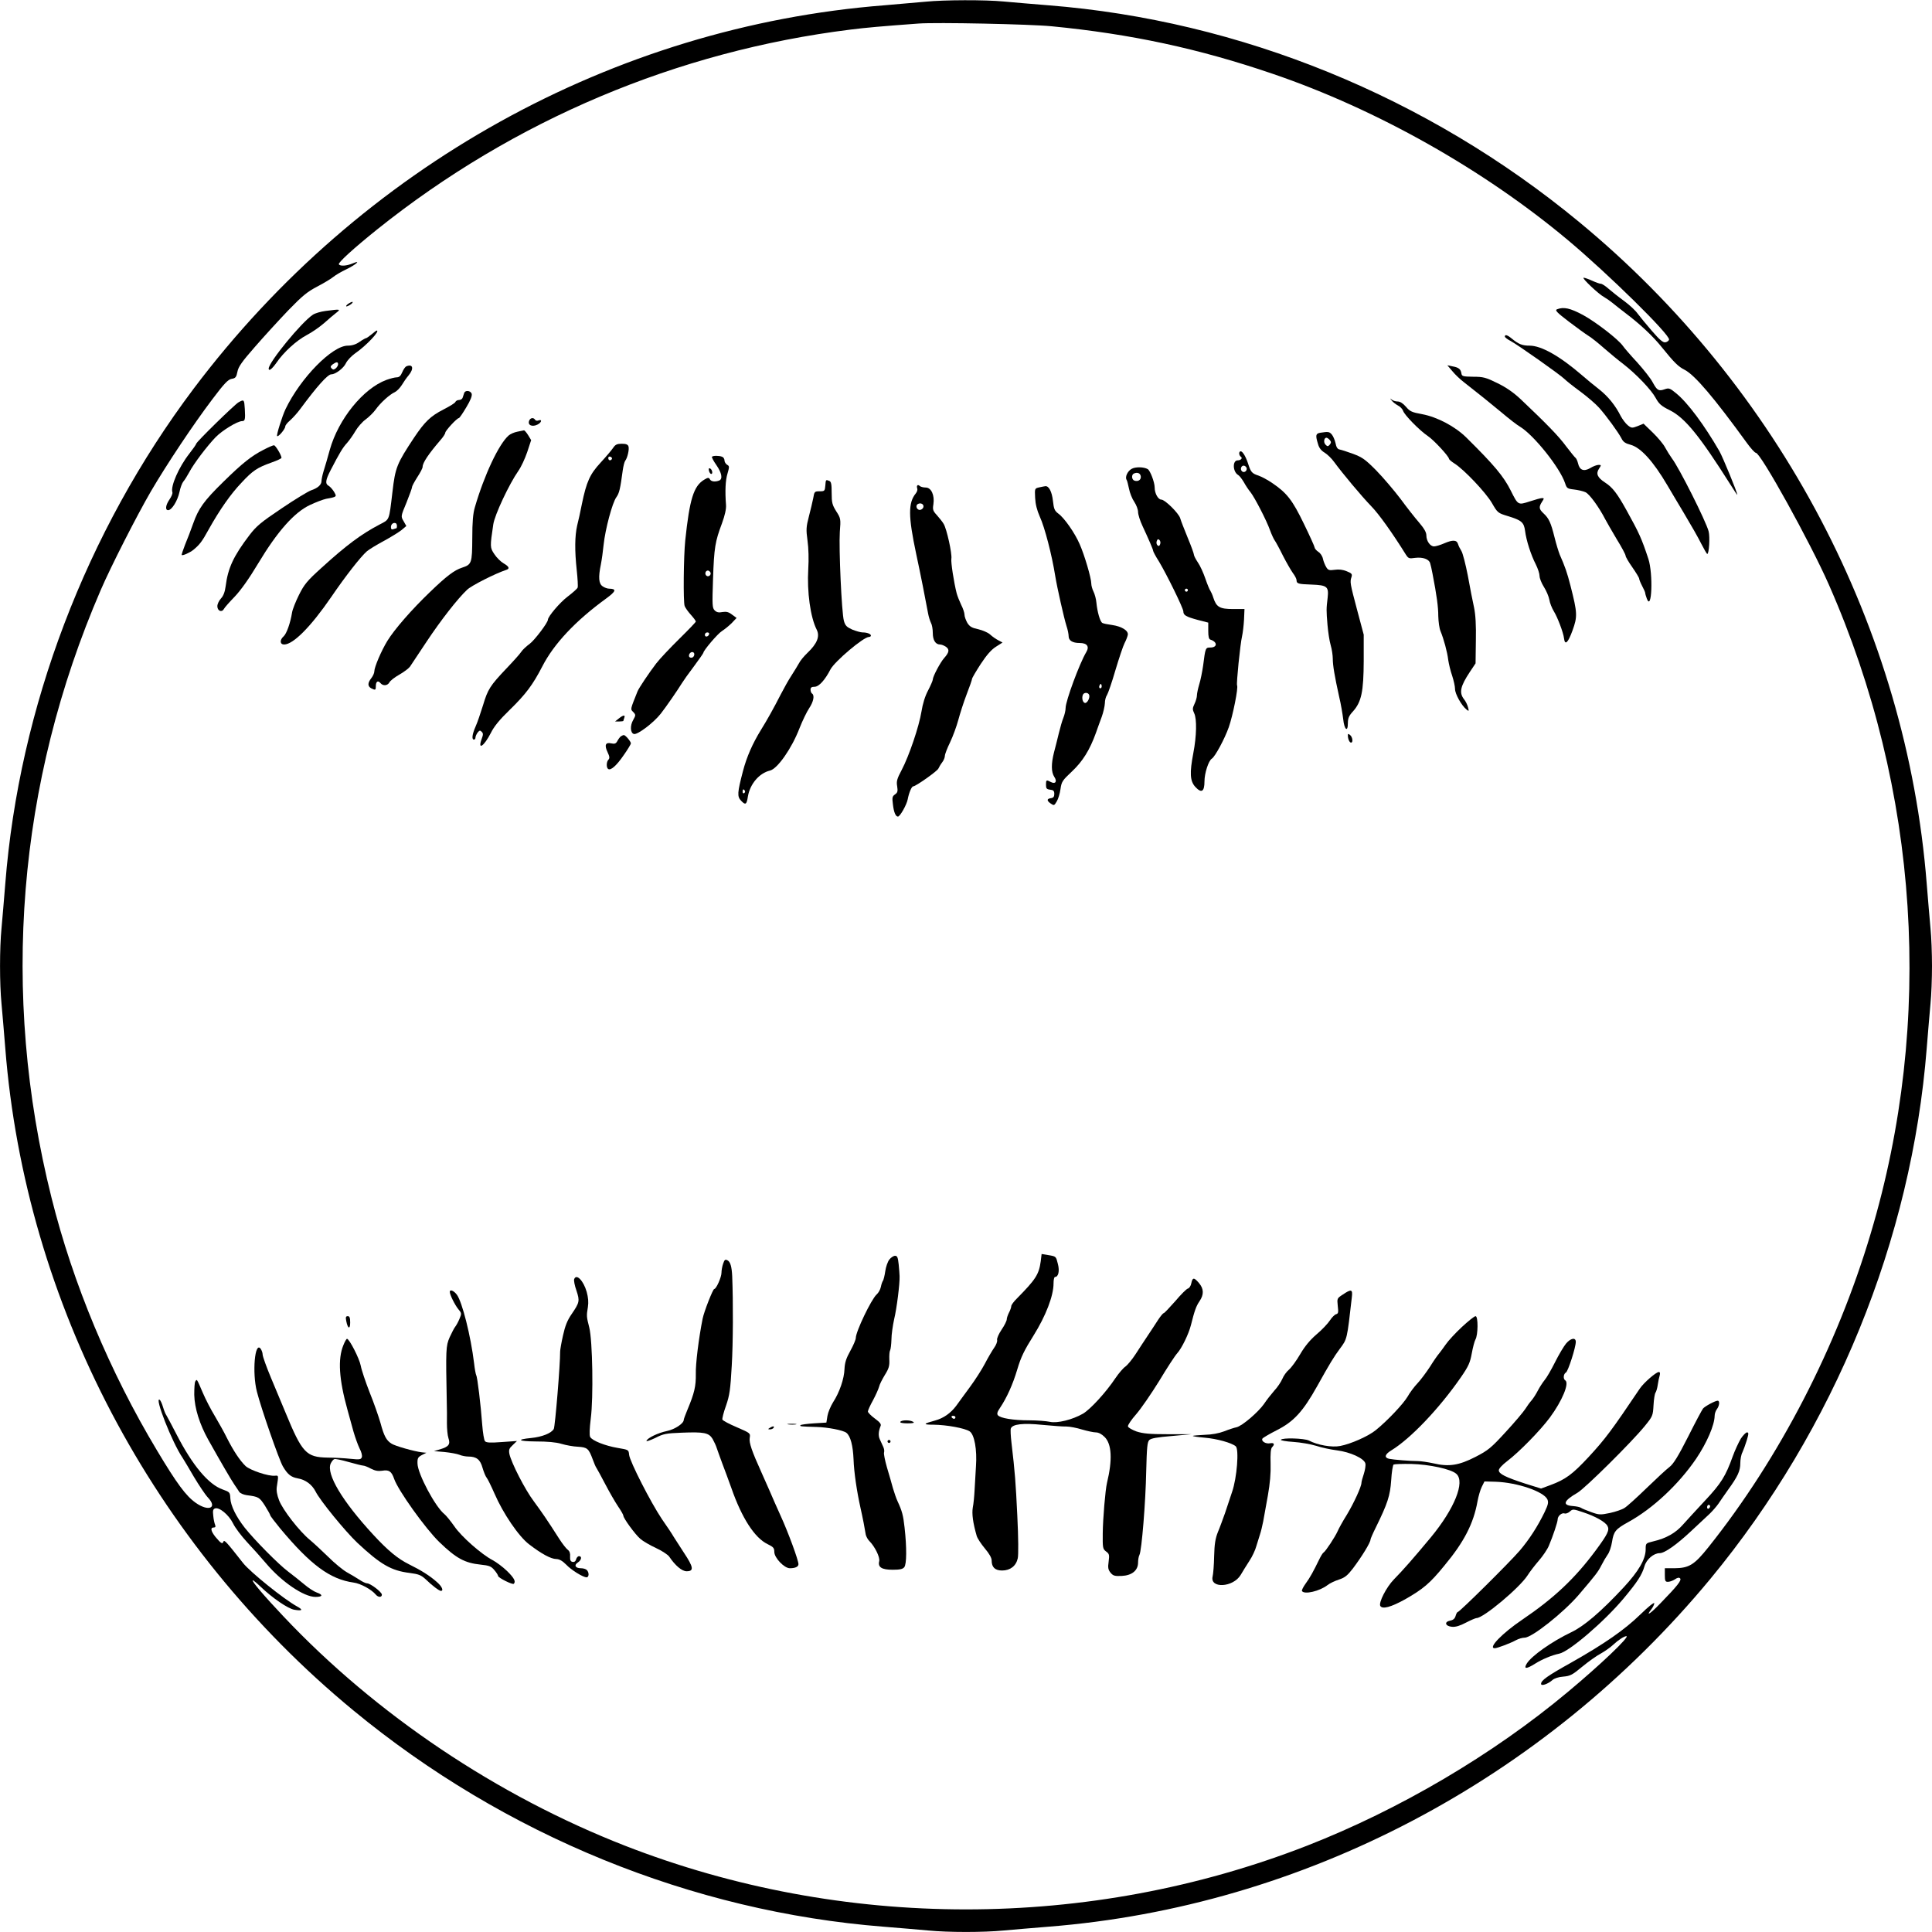 <?xml version="1.0" standalone="no"?>
<!DOCTYPE svg PUBLIC "-//W3C//DTD SVG 20010904//EN"
 "http://www.w3.org/TR/2001/REC-SVG-20010904/DTD/svg10.dtd">
<svg version="1.0" xmlns="http://www.w3.org/2000/svg"
 width="1280pt" height="1280pt" viewBox="0 0 1280 1280"
 preserveAspectRatio="xMidYMid meet">
<g transform="translate(0,1280) scale(0.1,-0.1)"
fill="#000000" stroke="none">
<path d="M6135 12789 c-44 -4 -168 -15 -275 -24 -1798 -141 -3470 -1070 -4577
-2540 -713 -948 -1156 -2112 -1248 -3280 -8 -104 -20 -237 -25 -295 -13 -134
-13 -366 0 -500 5 -58 17 -190 25 -295 133 -1688 975 -3289 2305 -4386 1003
-828 2244 -1334 3515 -1434 105 -8 237 -20 295 -25 134 -13 366 -13 500 0 58
5 191 17 295 25 1689 133 3283 971 4387 2305 822 995 1333 2247 1433 3515 8
105 20 237 25 295 6 58 10 170 10 250 0 80 -4 192 -10 250 -5 58 -17 191 -25
295 -133 1689 -974 3289 -2305 4386 -1003 828 -2244 1334 -3515 1434 -104 8
-237 20 -295 25 -121 12 -398 11 -515 -1z m832 -163 c525 -51 976 -148 1465
-315 689 -235 1397 -634 1956 -1102 265 -222 676 -626 670 -659 -2 -8 -13 -16
-25 -18 -16 -2 -38 17 -89 76 -38 44 -80 95 -94 114 -13 19 -53 57 -90 84 -36
26 -82 63 -103 81 -20 18 -43 33 -51 33 -8 0 -33 9 -57 20 -24 11 -50 20 -57
20 -16 0 100 -110 137 -129 14 -8 40 -26 57 -40 17 -14 55 -44 84 -66 99 -75
182 -153 241 -227 81 -100 108 -127 150 -148 68 -35 195 -185 412 -484 26 -36
53 -66 60 -66 32 0 361 -595 483 -872 600 -1361 699 -2892 278 -4300 -224
-752 -605 -1489 -1074 -2077 -95 -119 -129 -140 -227 -141 l-63 0 0 -45 c0
-39 3 -45 20 -45 12 0 32 7 46 16 17 12 28 14 35 7 12 -12 -18 -50 -130 -165
-65 -68 -101 -92 -62 -42 12 15 21 34 21 42 0 9 -41 -24 -92 -74 -105 -102
-237 -194 -460 -320 -156 -87 -198 -117 -198 -140 0 -17 46 -1 75 25 12 11 41
21 72 23 47 4 61 12 126 66 40 33 96 73 123 87 27 15 65 42 84 60 32 30 71 55
85 55 27 0 -172 -190 -387 -369 -496 -415 -1116 -780 -1728 -1019 -1444 -563
-3076 -563 -4520 0 -847 331 -1648 868 -2262 1519 -128 135 -216 239 -203 239
4 0 26 -18 49 -40 80 -77 184 -148 226 -155 54 -9 60 -1 18 22 -86 47 -310
227 -358 288 -110 140 -124 156 -130 141 -6 -18 -16 -12 -53 32 -30 38 -35 62
-11 62 11 0 14 5 9 18 -4 9 -10 36 -12 59 -4 34 -2 44 11 49 28 11 92 -42 120
-99 14 -29 55 -83 91 -122 36 -38 94 -103 128 -143 104 -123 250 -222 327
-222 48 0 52 14 9 29 -18 6 -55 30 -83 54 -28 23 -76 62 -107 85 -64 48 -224
210 -288 291 -57 73 -93 146 -95 195 -2 39 -4 41 -51 58 -94 33 -200 160 -304
362 -34 66 -65 124 -69 130 -5 6 -15 30 -22 54 -7 24 -17 45 -22 48 -38 24 83
-285 152 -385 9 -14 43 -71 75 -126 33 -55 74 -117 93 -137 65 -69 4 -95 -82
-34 -64 45 -125 128 -255 345 -314 523 -558 1107 -700 1677 -339 1355 -226
2747 326 4024 67 156 240 495 333 655 106 181 282 445 407 610 79 105 104 131
128 135 25 4 31 11 38 47 6 33 30 67 116 165 59 68 158 176 220 241 95 98 127
124 194 159 44 23 92 52 106 64 15 12 52 34 84 49 66 32 103 65 44 40 -41 -17
-83 -20 -92 -6 -6 11 98 106 255 232 905 724 1986 1180 3135 1323 103 13 206
22 450 40 117 9 740 -4 882 -18z"/>
<path d="M2304 10785 c-10 -8 -14 -15 -8 -15 5 0 19 7 30 15 10 8 14 15 8 15
-5 0 -19 -7 -30 -15z"/>
<path d="M10316 10751 c-16 -6 -3 -20 78 -82 54 -41 112 -83 130 -94 18 -11
64 -47 102 -81 38 -33 96 -81 129 -106 85 -66 184 -169 214 -224 22 -40 37
-54 94 -82 101 -51 196 -168 400 -490 26 -42 47 -73 47 -70 0 16 -96 249 -118
288 -101 175 -211 323 -288 385 -40 33 -47 36 -75 26 -40 -14 -50 -8 -79 45
-13 26 -60 85 -103 133 -44 47 -86 96 -94 108 -29 43 -179 159 -265 206 -86
46 -128 55 -172 38z"/>
<path d="M2158 10740 c-32 -4 -70 -15 -85 -25 -76 -50 -292 -314 -293 -357 0
-20 22 -3 51 38 49 72 132 147 201 184 35 18 86 54 115 79 28 25 64 56 80 68
32 25 30 26 -69 13z"/>
<path d="M2462 10585 c-17 -14 -33 -25 -36 -25 -4 0 -24 -11 -44 -25 -24 -17
-50 -25 -78 -25 -103 0 -313 -214 -412 -420 -22 -46 -62 -173 -56 -179 8 -8
54 47 54 64 0 7 14 25 32 40 17 15 48 49 67 75 110 149 182 230 206 230 28 0
82 41 97 74 9 19 37 48 61 65 72 49 168 151 143 151 -3 0 -18 -11 -34 -25z
m-222 -199 c0 -7 -7 -19 -15 -26 -13 -10 -18 -11 -28 -1 -9 10 -8 15 7 27 25
18 36 18 36 0z"/>
<path d="M9970 10570 c0 -5 17 -18 38 -29 44 -23 328 -223 357 -252 11 -11 58
-49 105 -83 47 -35 103 -83 125 -108 48 -54 126 -161 148 -203 11 -23 26 -33
61 -42 67 -19 149 -109 242 -267 16 -28 66 -111 110 -185 45 -75 97 -166 115
-203 19 -37 37 -68 40 -68 12 0 19 113 9 150 -18 68 -196 422 -243 483 -13 18
-33 50 -45 72 -11 22 -48 66 -82 99 l-61 59 -39 -16 c-37 -14 -41 -14 -65 5
-14 11 -35 39 -47 61 -35 70 -84 131 -144 178 -31 24 -82 66 -113 93 -146 126
-269 196 -347 196 -49 0 -73 10 -117 46 -30 25 -47 30 -47 14z"/>
<path d="M2692 10373 c-7 -3 -19 -20 -27 -39 -10 -24 -20 -34 -37 -34 -12 0
-43 -8 -68 -17 -154 -57 -318 -260 -375 -463 -14 -52 -33 -116 -41 -141 -8
-26 -14 -56 -14 -66 0 -25 -25 -47 -70 -62 -19 -7 -107 -60 -194 -119 -137
-92 -167 -117 -213 -177 -106 -139 -143 -219 -158 -339 -5 -38 -15 -64 -31
-81 -13 -14 -24 -37 -24 -51 0 -31 29 -44 43 -19 5 10 38 47 72 82 40 42 95
119 156 221 126 210 238 337 342 386 40 19 88 37 107 41 74 14 72 13 53 47
-10 16 -26 34 -35 39 -25 14 -22 37 13 105 58 112 80 149 108 179 15 17 40 52
55 78 15 26 45 61 67 77 22 16 53 46 68 67 32 45 93 100 127 115 14 7 34 28
46 47 12 20 32 49 45 64 37 45 29 78 -15 60z"/>
<path d="M9623 10340 c18 -22 51 -53 73 -70 96 -75 177 -140 255 -205 46 -39
100 -81 121 -93 92 -57 263 -271 297 -373 11 -34 15 -37 59 -42 26 -3 61 -11
76 -18 27 -12 91 -101 131 -179 10 -19 44 -78 76 -132 33 -53 59 -102 59 -110
0 -7 20 -42 45 -77 25 -36 45 -69 45 -75 0 -6 9 -28 20 -49 11 -20 20 -41 20
-46 0 -5 5 -22 11 -38 33 -86 42 165 10 264 -45 136 -61 171 -143 319 -63 114
-94 155 -144 187 -51 33 -62 59 -40 92 16 24 15 25 -3 25 -11 0 -36 -9 -55
-21 -43 -25 -71 -14 -81 31 -4 16 -11 32 -16 36 -5 3 -33 38 -63 77 -49 67
-126 146 -301 312 -48 45 -97 79 -155 107 -75 37 -93 42 -160 42 -69 1 -75 3
-78 23 -4 27 -18 39 -60 46 l-33 7 34 -40z"/>
<path d="M3075 10195 c-3 -8 -7 -22 -10 -30 -2 -8 -13 -15 -24 -15 -10 0 -21
-6 -24 -13 -2 -7 -38 -29 -79 -50 -86 -44 -124 -81 -195 -187 -115 -174 -124
-197 -143 -360 -23 -193 -18 -180 -85 -215 -122 -64 -219 -136 -386 -288 -94
-85 -113 -108 -148 -178 -22 -44 -43 -97 -46 -117 -11 -69 -36 -140 -56 -158
-27 -24 -25 -54 4 -54 60 1 175 116 311 314 94 138 195 267 236 303 14 12 64
43 111 68 48 26 101 59 119 73 l32 27 -18 32 c-19 32 -19 32 19 123 20 50 37
97 37 103 0 7 16 36 35 66 19 29 35 59 35 68 0 27 39 85 117 176 18 20 33 43
33 50 0 13 77 97 90 97 4 0 26 32 49 71 28 46 40 77 36 90 -7 22 -44 26 -50 4z
m-445 -881 c0 -8 -2 -14 -4 -14 -2 0 -11 -3 -20 -6 -11 -4 -16 0 -16 14 0 20
18 33 33 25 4 -2 7 -11 7 -19z"/>
<path d="M9220 10147 c7 -10 26 -25 41 -33 15 -7 31 -24 35 -36 8 -27 110
-131 164 -167 39 -26 140 -135 140 -151 0 -4 16 -18 35 -30 63 -39 208 -192
249 -262 38 -66 40 -67 105 -87 92 -28 107 -41 115 -98 8 -64 39 -160 71 -222
14 -28 25 -62 25 -77 0 -15 13 -48 29 -73 16 -25 32 -63 36 -85 3 -21 17 -55
29 -75 25 -40 64 -143 68 -180 6 -49 26 -31 56 51 34 94 33 116 -13 297 -23
89 -35 124 -72 208 -7 18 -23 69 -34 114 -24 96 -37 125 -73 158 -30 28 -32
42 -10 76 15 23 15 25 0 25 -8 0 -45 -10 -81 -22 -78 -25 -77 -26 -126 72 -47
94 -110 169 -292 349 -75 75 -194 138 -295 157 -67 12 -81 18 -107 49 -20 23
-39 35 -55 35 -15 0 -32 6 -40 13 -12 10 -12 9 0 -6z"/>
<path d="M1581 10135 c-27 -15 -281 -264 -281 -275 0 -4 -21 -34 -46 -66 -69
-88 -125 -216 -112 -255 3 -8 -6 -29 -19 -48 -26 -38 -30 -71 -9 -71 24 0 62
61 75 120 6 30 18 61 26 70 8 9 25 36 38 60 31 59 117 172 175 233 45 46 145
107 176 107 19 0 22 10 18 80 -4 64 -5 65 -41 45z"/>
<path d="M3506 10013 c-12 -29 19 -44 55 -26 28 14 33 38 5 27 -8 -3 -17 -1
-21 5 -10 17 -32 13 -39 -6z"/>
<path d="M3428 9940 c-21 -4 -47 -15 -59 -26 -65 -58 -161 -262 -223 -475 -12
-40 -17 -97 -17 -205 -1 -166 -4 -174 -68 -195 -52 -17 -103 -56 -212 -161
-124 -119 -235 -247 -282 -323 -41 -67 -87 -175 -87 -203 0 -11 -9 -31 -20
-45 -25 -32 -25 -53 -1 -67 28 -14 31 -13 31 14 0 31 14 40 30 21 17 -21 47
-19 60 4 5 11 35 34 65 51 30 17 62 41 71 53 8 12 58 87 111 167 93 140 205
284 268 343 29 28 188 108 258 131 26 8 21 22 -17 44 -19 11 -47 39 -61 61
-29 43 -29 48 -7 196 9 64 106 269 166 355 18 25 44 81 59 125 l26 79 -20 33
c-11 18 -24 32 -27 32 -4 -1 -24 -5 -44 -9z"/>
<path d="M8748 9933 c-31 -5 -34 -16 -16 -74 7 -27 22 -45 44 -58 18 -11 47
-39 64 -63 54 -74 182 -227 245 -292 50 -51 140 -177 229 -320 17 -26 21 -28
62 -22 50 6 91 -8 99 -35 3 -10 11 -42 16 -71 28 -145 38 -219 38 -280 1 -37
7 -82 15 -100 21 -51 45 -138 51 -191 4 -26 15 -73 26 -104 10 -31 19 -70 19
-88 0 -32 42 -108 75 -135 17 -14 18 -13 11 14 -4 16 -16 41 -27 54 -33 43
-24 85 39 180 l38 57 2 150 c2 103 -2 172 -12 220 -9 39 -27 133 -41 210 -15
77 -34 151 -43 165 -9 14 -19 34 -22 45 -8 28 -34 30 -90 6 -27 -12 -58 -21
-69 -21 -26 0 -51 36 -51 73 0 21 -15 46 -49 86 -27 31 -82 101 -123 157 -42
55 -113 139 -159 186 -73 74 -93 88 -154 111 -38 14 -79 27 -90 29 -13 2 -22
15 -27 43 -5 21 -16 47 -25 57 -16 18 -23 19 -75 11z m62 -48 c10 -12 10 -18
0 -31 -12 -13 -15 -13 -28 0 -15 15 -10 46 6 46 5 0 15 -7 22 -15z"/>
<path d="M4063 9834 c-10 -15 -47 -59 -83 -98 -72 -78 -94 -126 -125 -276 -9
-47 -23 -110 -31 -141 -16 -71 -17 -166 -3 -296 6 -56 9 -108 6 -116 -3 -8
-34 -35 -68 -61 -50 -38 -129 -131 -129 -152 0 -19 -88 -135 -120 -159 -22
-16 -48 -40 -57 -54 -9 -14 -53 -63 -98 -110 -108 -114 -123 -137 -155 -244
-16 -51 -37 -114 -49 -140 -23 -52 -27 -87 -11 -87 6 0 10 6 10 13 0 7 6 22
14 33 12 15 17 17 27 6 11 -10 11 -19 0 -48 -28 -78 16 -48 61 40 21 43 58 88
123 151 109 106 155 168 218 290 77 150 220 302 422 449 67 49 72 65 20 66
-11 0 -31 7 -43 16 -25 17 -29 58 -11 145 6 30 14 88 18 129 11 105 58 279 84
315 20 28 26 54 43 180 4 28 11 55 16 62 15 19 28 76 22 95 -4 13 -16 18 -44
18 -31 0 -43 -5 -57 -26z m-9 -75 c-8 -14 -24 -10 -24 6 0 9 6 12 15 9 8 -4
12 -10 9 -15z"/>
<path d="M1746 9820 c-79 -40 -142 -90 -266 -212 -129 -126 -165 -177 -200
-276 -15 -42 -39 -106 -54 -141 -14 -36 -24 -66 -22 -68 6 -6 53 15 77 34 42
35 57 54 102 136 72 129 146 235 217 309 75 81 105 100 197 133 37 13 68 27
68 32 -1 19 -40 83 -50 83 -6 0 -37 -13 -69 -30z"/>
<path d="M8210 9796 c0 -8 5 -18 10 -21 15 -9 2 -25 -20 -25 -36 0 -33 -76 3
-97 8 -4 25 -26 38 -48 12 -22 32 -52 44 -66 27 -34 107 -188 130 -254 10 -27
24 -57 30 -65 6 -8 31 -53 54 -100 24 -47 54 -99 67 -117 13 -17 24 -38 24
-47 0 -23 11 -26 99 -29 104 -4 115 -13 107 -87 -9 -75 -9 -83 -1 -180 4 -47
13 -107 21 -134 8 -27 14 -68 14 -90 0 -44 12 -115 42 -251 12 -49 23 -117 27
-149 7 -70 31 -91 31 -27 0 32 7 49 34 78 56 63 70 130 71 333 l0 175 -44 165
c-47 177 -48 184 -37 217 6 19 2 25 -31 38 -26 11 -52 14 -80 10 -36 -5 -44
-3 -56 17 -8 13 -18 37 -22 55 -3 17 -17 39 -31 47 -13 9 -24 22 -24 28 0 6
-32 77 -71 157 -76 157 -112 204 -209 270 -30 21 -72 43 -92 50 -43 14 -51 23
-68 76 -15 48 -37 85 -50 85 -6 0 -10 -6 -10 -14z m50 -101 c0 -19 -20 -29
-32 -17 -15 15 -2 43 17 36 8 -3 15 -12 15 -19z"/>
<path d="M4717 9774 c-3 -3 10 -28 29 -55 36 -52 44 -93 18 -103 -27 -10 -53
-7 -61 9 -7 12 -13 12 -39 -4 -68 -42 -95 -126 -124 -401 -11 -105 -14 -408
-4 -435 4 -11 22 -37 41 -58 18 -20 33 -40 33 -45 0 -4 -49 -55 -109 -114 -60
-59 -129 -132 -153 -163 -49 -64 -115 -163 -124 -185 -48 -120 -48 -118 -31
-135 20 -20 20 -23 2 -55 -22 -38 -19 -87 5 -93 24 -6 130 74 178 135 36 46
111 155 140 202 9 15 45 66 80 112 34 46 62 86 62 89 0 15 95 127 123 144 17
11 47 35 65 53 l32 34 -30 22 c-23 18 -38 21 -64 17 -24 -5 -38 -2 -51 11 -16
16 -17 34 -11 207 7 210 14 249 59 369 20 55 29 96 27 123 -7 91 -4 163 10
208 13 45 13 49 -3 58 -9 6 -17 18 -17 28 0 11 -7 22 -16 25 -20 8 -59 8 -67
0z m-11 -765 c10 -17 -13 -36 -27 -22 -12 12 -4 33 11 33 5 0 12 -5 16 -11z
m-8 -411 c-6 -18 -28 -21 -28 -4 0 9 7 16 16 16 9 0 14 -5 12 -12z m-98 -132
c0 -18 -16 -29 -30 -21 -13 8 -1 35 16 35 8 0 14 -6 14 -14z"/>
<path d="M7498 9694 c-27 -14 -46 -54 -34 -73 4 -5 10 -32 16 -59 5 -27 21
-67 35 -87 14 -21 25 -51 25 -67 0 -17 13 -58 29 -92 41 -88 71 -157 71 -166
0 -4 17 -37 39 -71 52 -87 161 -309 161 -330 0 -25 18 -35 95 -56 l70 -18 0
-54 c0 -40 4 -56 15 -59 47 -15 46 -52 -1 -52 -32 0 -33 -1 -48 -120 -6 -41
-17 -97 -26 -125 -8 -27 -15 -60 -15 -72 0 -12 -7 -38 -16 -56 -14 -30 -14
-37 -2 -63 18 -37 16 -150 -6 -264 -25 -131 -22 -183 12 -222 42 -46 62 -34
62 36 0 53 27 137 49 150 21 13 84 129 112 208 27 77 64 262 55 277 -6 9 21
276 33 326 5 22 11 72 13 110 l3 70 -76 0 c-88 0 -110 13 -130 74 -6 20 -16
41 -20 47 -5 6 -20 42 -33 80 -13 38 -35 87 -50 108 -14 21 -26 44 -26 51 0 7
-18 57 -41 112 -22 54 -45 112 -50 130 -10 33 -101 123 -125 123 -21 0 -44 41
-44 80 0 35 -30 113 -46 122 -26 15 -81 16 -106 2z m60 -50 c3 -23 -18 -37
-43 -28 -18 7 -20 40 -2 47 23 10 42 2 45 -19z m128 -450 c-5 -13 -10 -14 -18
-6 -6 6 -8 18 -4 28 5 13 10 14 18 6 6 -6 8 -18 4 -28z m184 -304 c0 -5 -4
-10 -10 -10 -5 0 -10 5 -10 10 0 6 5 10 10 10 6 0 10 -4 10 -10z"/>
<path d="M4697 9681 c3 -12 10 -21 15 -21 13 0 6 32 -9 37 -7 3 -9 -3 -6 -16z"/>
<path d="M5468 9583 c-3 -36 -5 -38 -38 -38 -33 0 -35 -2 -42 -45 -5 -25 -18
-80 -29 -122 -18 -69 -19 -87 -9 -160 7 -48 9 -125 5 -187 -9 -153 14 -320 56
-403 22 -44 3 -92 -61 -153 -23 -22 -49 -53 -57 -70 -9 -16 -31 -52 -49 -80
-18 -27 -50 -84 -71 -125 -47 -92 -90 -169 -131 -235 -56 -91 -95 -179 -120
-275 -37 -142 -39 -167 -12 -195 29 -31 37 -26 45 28 14 83 75 155 147 172 49
12 143 146 194 278 20 51 49 111 65 135 29 43 37 86 19 97 -5 3 -10 15 -10 26
0 14 7 19 28 19 28 1 68 45 104 115 28 53 219 215 255 215 7 0 13 4 13 9 0 11
-25 21 -55 21 -13 0 -44 9 -69 19 -37 17 -46 26 -55 58 -15 54 -34 480 -27
588 7 88 6 91 -24 138 -26 42 -30 56 -30 121 0 58 -3 75 -16 80 -23 9 -23 9
-26 -31z m-533 -2022 c3 -5 1 -12 -5 -16 -5 -3 -10 1 -10 9 0 18 6 21 15 7z"/>
<path d="M6078 9584 c-4 -3 -4 -12 -1 -20 3 -8 -1 -22 -9 -32 -52 -63 -51
-152 2 -402 27 -125 64 -312 79 -395 4 -22 13 -50 19 -62 7 -12 12 -42 12 -67
0 -47 18 -76 48 -76 10 0 27 -7 39 -15 25 -18 22 -37 -12 -75 -25 -28 -75
-122 -75 -142 0 -7 -14 -39 -31 -72 -20 -37 -36 -89 -44 -140 -16 -99 -82
-294 -131 -387 -31 -58 -36 -76 -30 -108 5 -33 3 -42 -14 -54 -19 -13 -20 -21
-14 -68 6 -51 18 -79 33 -79 14 0 58 78 65 115 8 43 26 85 36 85 17 0 161 102
167 118 4 9 15 28 25 41 10 13 18 32 18 43 0 11 16 52 35 91 19 40 43 106 54
147 11 41 35 117 55 169 20 51 36 98 36 103 0 6 26 50 57 98 40 61 71 96 101
115 l44 28 -28 15 c-16 8 -40 25 -54 38 -14 13 -49 28 -78 35 -43 9 -57 17
-73 42 -10 18 -19 42 -19 55 0 12 -10 42 -22 65 -11 23 -25 58 -30 77 -18 70
-39 206 -35 228 6 32 -31 199 -51 231 -8 14 -29 40 -45 58 -26 28 -29 37 -23
72 9 60 -14 111 -51 111 -16 0 -34 5 -39 10 -6 6 -13 8 -16 4z m40 -143 c-2
-9 -11 -17 -21 -19 -21 -4 -35 27 -17 38 19 12 42 0 38 -19z"/>
<path d="M6885 9571 c-30 -7 -30 -7 -27 -69 2 -42 12 -82 31 -125 32 -69 80
-253 102 -392 13 -80 58 -279 75 -333 8 -23 14 -54 14 -67 0 -29 26 -45 73
-45 49 0 66 -23 44 -60 -45 -75 -137 -325 -137 -370 0 -17 -7 -46 -15 -66 -8
-19 -21 -65 -30 -102 -9 -37 -23 -94 -32 -127 -19 -75 -19 -130 2 -162 21 -31
7 -50 -23 -34 -30 16 -32 14 -32 -18 0 -25 4 -30 28 -33 21 -2 27 -8 27 -28 0
-18 -6 -26 -22 -28 -29 -4 -29 -17 -1 -36 20 -14 23 -14 39 14 10 16 21 53 25
82 7 49 12 57 77 118 70 66 117 141 158 255 9 27 27 75 38 105 11 30 20 71 21
90 0 20 6 44 14 55 7 11 33 85 56 165 24 80 51 161 61 180 10 19 19 43 21 54
5 28 -41 56 -103 65 -30 4 -60 10 -66 14 -15 9 -33 73 -39 134 -2 24 -11 57
-19 73 -8 16 -15 40 -15 54 0 36 -45 189 -77 261 -32 74 -101 173 -141 202
-25 19 -30 30 -36 85 -7 61 -27 99 -50 97 -6 -1 -24 -4 -41 -8z m411 -1328
c-10 -10 -19 5 -10 18 6 11 8 11 12 0 2 -7 1 -15 -2 -18z m-80 -47 c7 -19 -14
-58 -29 -53 -14 4 -21 32 -13 53 7 18 35 18 42 0z"/>
<path d="M4100 8040 l-25 -20 28 0 c15 0 27 2 27 4 0 2 3 11 6 20 8 21 -6 20
-36 -4z"/>
<path d="M8930 7927 c0 -23 11 -47 21 -47 15 0 10 37 -6 50 -12 10 -15 10 -15
-3z"/>
<path d="M4114 7922 c-6 -4 -16 -17 -23 -30 -10 -19 -18 -22 -42 -17 -38 9
-46 -12 -23 -60 13 -27 14 -39 5 -48 -14 -14 -15 -54 -1 -62 17 -11 56 24 103
93 26 37 47 72 47 77 -1 13 -36 55 -47 55 -4 0 -13 -4 -19 -8z"/>
<path d="M6895 4443 c-12 -87 -33 -119 -157 -245 -21 -20 -38 -44 -38 -51 0
-8 -7 -28 -15 -43 -8 -16 -15 -36 -15 -45 0 -10 -15 -40 -34 -68 -19 -28 -32
-58 -30 -68 3 -10 -6 -34 -20 -53 -13 -19 -41 -66 -61 -105 -20 -38 -64 -107
-98 -153 -34 -47 -76 -103 -92 -126 -37 -49 -84 -82 -139 -97 -81 -22 -84 -28
-11 -28 87 -1 207 -23 239 -44 32 -21 50 -122 42 -232 -3 -44 -7 -114 -9 -155
-2 -41 -7 -94 -12 -118 -7 -41 1 -102 26 -188 5 -17 30 -54 54 -83 29 -34 45
-62 45 -80 0 -44 22 -66 69 -66 54 0 93 30 104 81 5 23 4 137 -3 281 -11 226
-15 282 -39 487 -5 43 -7 84 -4 92 11 29 81 37 208 24 66 -6 138 -12 160 -11
22 0 69 -9 104 -20 35 -10 76 -19 91 -19 18 0 39 -11 58 -30 48 -47 53 -152
16 -305 -11 -46 -27 -237 -28 -333 -1 -97 0 -104 22 -121 21 -15 23 -22 17
-67 -6 -41 -3 -54 13 -74 17 -20 27 -23 73 -21 68 3 109 36 109 89 0 18 4 41
9 50 15 28 41 349 45 556 4 157 7 191 20 205 12 12 52 19 149 27 l132 12 -155
0 c-124 0 -166 4 -210 18 -30 11 -56 26 -57 34 -2 8 23 45 55 81 32 37 100
136 152 220 51 85 105 168 120 184 29 32 75 126 90 185 24 96 35 127 57 159
30 44 29 82 -3 120 -33 39 -43 39 -51 0 -3 -18 -14 -34 -23 -36 -9 -2 -47 -40
-84 -84 -38 -43 -72 -79 -76 -79 -5 0 -21 -20 -37 -44 -15 -24 -46 -70 -67
-102 -22 -33 -59 -89 -82 -125 -24 -37 -55 -74 -68 -83 -14 -9 -44 -44 -67
-78 -62 -93 -165 -205 -214 -234 -70 -40 -170 -65 -219 -54 -23 5 -85 10 -138
10 -105 0 -191 14 -207 34 -7 9 -4 22 14 48 45 67 85 155 115 256 24 81 46
126 107 223 82 131 133 264 133 346 0 24 4 43 10 43 22 0 31 39 19 85 -13 52
-11 51 -66 60 l-42 7 -6 -49z m-565 -1033 c0 -5 -4 -10 -9 -10 -6 0 -13 5 -16
10 -3 6 1 10 9 10 9 0 16 -4 16 -10z"/>
<path d="M5892 4455 c-11 -14 -23 -49 -27 -78 -4 -28 -11 -56 -15 -62 -4 -5
-11 -24 -14 -41 -4 -18 -16 -40 -28 -50 -36 -33 -138 -246 -138 -288 0 -11
-16 -49 -36 -85 -28 -50 -37 -79 -39 -121 -2 -64 -33 -155 -76 -221 -16 -26
-33 -66 -37 -90 l-7 -44 -82 -5 c-45 -3 -85 -8 -89 -12 -8 -8 0 -9 106 -12 74
-2 178 -22 198 -39 27 -22 43 -84 47 -176 3 -87 22 -213 46 -321 6 -25 15 -70
21 -100 5 -30 12 -65 14 -78 3 -12 13 -31 23 -41 37 -37 72 -108 66 -134 -10
-40 16 -57 89 -57 47 0 67 4 77 17 16 19 17 130 2 263 -9 81 -16 108 -47 175
-8 17 -21 55 -30 85 -8 30 -26 93 -40 139 -13 46 -22 90 -19 98 3 8 1 25 -6
39 -6 13 -16 35 -22 48 -11 24 -9 53 5 88 6 12 -4 25 -38 50 -25 18 -45 39
-46 46 0 8 15 41 34 75 18 34 36 74 40 89 3 15 21 50 38 78 27 43 32 61 30
102 -1 27 1 55 5 61 4 7 8 39 9 72 0 33 9 94 18 135 17 69 38 237 36 285 0 11
-3 46 -6 78 -5 46 -9 57 -24 57 -10 0 -27 -11 -38 -25z"/>
<path d="M4791 4428 c-6 -17 -11 -44 -11 -60 0 -30 -35 -108 -48 -108 -9 0
-68 -151 -77 -197 -26 -130 -47 -301 -45 -366 1 -81 -9 -126 -56 -238 -13 -31
-24 -61 -24 -66 0 -24 -59 -63 -112 -74 -58 -12 -129 -46 -135 -65 -2 -6 24 3
58 19 54 28 73 31 174 35 149 6 181 0 206 -41 10 -18 23 -45 28 -62 5 -16 22
-61 36 -100 15 -38 42 -113 61 -165 69 -198 154 -329 239 -370 39 -19 45 -26
45 -52 0 -39 66 -108 103 -108 36 0 57 10 57 27 0 26 -68 211 -117 318 -25 55
-59 132 -75 170 -17 39 -40 90 -51 115 -67 148 -85 202 -80 233 5 32 5 32 -85
71 -50 21 -93 44 -96 51 -2 7 8 48 24 92 24 69 29 106 38 264 9 149 10 421 3
594 -3 63 -12 95 -31 105 -15 8 -20 5 -29 -22z"/>
<path d="M3804 4325 c-3 -8 3 -42 15 -75 23 -70 21 -79 -33 -158 -27 -39 -42
-76 -56 -140 -11 -48 -19 -96 -19 -107 1 -81 -33 -494 -42 -512 -15 -28 -78
-53 -149 -60 -103 -10 -87 -22 30 -23 77 0 134 -5 170 -16 30 -9 80 -18 109
-19 62 -4 71 -11 98 -84 9 -25 20 -51 25 -57 5 -7 30 -54 57 -105 27 -52 65
-118 85 -148 20 -29 36 -57 36 -63 0 -17 79 -125 112 -153 18 -16 65 -43 104
-61 39 -18 78 -44 87 -56 40 -60 85 -98 116 -98 50 0 46 27 -18 123 -26 40
-56 86 -67 104 -10 18 -46 72 -79 119 -72 107 -213 382 -217 426 -3 33 -4 33
-75 45 -83 14 -170 48 -183 73 -6 11 -4 56 4 122 18 137 12 516 -10 603 -18
71 -19 76 -9 136 5 32 2 63 -8 100 -22 76 -69 123 -83 84z"/>
<path d="M2980 4241 c0 -19 34 -87 56 -114 23 -27 23 -30 8 -65 -8 -20 -21
-43 -28 -52 -7 -8 -23 -40 -37 -70 -25 -58 -26 -77 -19 -430 1 -41 2 -104 1
-140 0 -36 4 -80 10 -98 14 -41 2 -57 -55 -74 l-41 -12 70 -6 c39 -4 83 -12
98 -18 16 -7 43 -12 60 -12 54 0 79 -20 94 -75 8 -27 20 -57 27 -65 7 -8 30
-55 52 -105 57 -132 161 -285 230 -337 82 -63 145 -97 180 -97 21 -1 40 -12
65 -37 35 -37 112 -84 135 -84 17 0 18 32 2 48 -7 7 -24 12 -39 12 -37 0 -48
20 -21 38 25 16 29 42 8 42 -7 0 -16 -9 -19 -21 -4 -14 -12 -19 -24 -17 -13 3
-17 12 -16 35 2 21 -3 36 -15 45 -10 7 -36 40 -57 73 -83 130 -113 173 -168
248 -59 78 -149 255 -162 314 -5 28 -2 37 22 59 l28 27 -101 -7 c-78 -6 -103
-4 -111 6 -6 7 -14 55 -18 107 -10 135 -32 318 -40 330 -3 6 -10 41 -14 79
-22 181 -79 407 -114 454 -20 27 -47 38 -47 19z"/>
<path d="M8896 4223 c-38 -25 -38 -25 -33 -75 5 -42 4 -51 -11 -55 -9 -2 -28
-21 -41 -41 -13 -20 -52 -62 -88 -92 -44 -38 -78 -79 -109 -132 -25 -43 -58
-88 -74 -102 -16 -13 -36 -41 -44 -61 -9 -21 -33 -57 -54 -79 -20 -23 -51 -62
-68 -88 -39 -55 -145 -146 -182 -154 -15 -3 -52 -15 -82 -27 -34 -13 -82 -22
-128 -23 -41 -2 -76 -5 -79 -7 -2 -3 33 -8 78 -12 82 -7 179 -34 206 -57 23
-19 8 -210 -24 -302 -13 -39 -34 -102 -47 -141 -14 -38 -34 -95 -47 -125 -17
-43 -23 -79 -25 -160 -1 -58 -6 -118 -10 -134 -20 -82 136 -74 186 10 13 22
38 63 57 92 19 28 40 73 47 100 8 26 19 61 24 77 6 17 15 55 21 85 5 30 19
108 31 172 14 80 20 147 18 212 -2 65 1 99 10 108 19 19 14 31 -13 26 -29 -6
-61 14 -51 31 4 6 47 31 94 55 113 57 174 123 269 293 84 151 110 193 149 246
50 67 48 60 80 340 7 56 -2 59 -60 20z"/>
<path d="M2294 4048 c10 -52 26 -58 26 -10 0 32 -4 42 -16 42 -13 0 -15 -7
-10 -32z"/>
<path d="M9685 4008 c-42 -39 -90 -91 -107 -116 -17 -25 -38 -52 -45 -61 -8
-9 -35 -47 -59 -86 -25 -38 -62 -88 -83 -110 -21 -22 -51 -62 -66 -89 -28 -47
-131 -157 -210 -221 -49 -40 -166 -92 -236 -105 -55 -11 -150 6 -207 36 -30
15 -177 20 -186 5 -3 -4 34 -11 82 -14 48 -3 116 -15 152 -26 36 -12 98 -25
138 -30 87 -11 180 -53 188 -87 3 -12 -2 -43 -10 -68 -9 -26 -16 -53 -16 -60
0 -25 -50 -134 -97 -212 -27 -43 -54 -92 -61 -109 -17 -38 -79 -132 -93 -141
-6 -3 -19 -25 -30 -48 -37 -76 -59 -117 -89 -158 -16 -22 -27 -44 -24 -49 15
-25 118 -1 170 40 14 11 47 27 75 36 40 13 57 28 92 73 61 81 117 173 117 192
0 5 16 42 36 82 77 157 94 208 101 311 3 54 11 101 16 104 6 3 58 5 117 4 119
-3 265 -34 299 -66 59 -53 -13 -231 -169 -420 -119 -143 -185 -218 -245 -279
-50 -51 -103 -155 -90 -176 14 -23 70 -8 164 44 119 68 164 105 260 223 131
157 194 280 220 427 6 32 18 75 28 95 l18 36 75 -2 c143 -5 318 -65 342 -117
8 -20 5 -34 -18 -83 -46 -95 -102 -182 -166 -257 -67 -78 -398 -406 -410 -406
-4 0 -10 -11 -14 -25 -5 -18 -15 -28 -36 -32 -42 -8 -33 -37 12 -41 25 -2 53
7 93 28 31 16 63 30 70 30 45 0 284 200 337 282 15 24 49 68 75 98 26 30 57
75 67 100 26 61 58 156 58 174 0 22 28 46 46 39 8 -3 24 3 35 13 19 17 22 17
87 -5 80 -26 148 -64 162 -91 15 -27 1 -55 -78 -162 -138 -186 -276 -316 -487
-459 -133 -90 -229 -189 -182 -189 16 0 104 33 142 54 17 9 41 16 56 16 48 0
255 164 357 282 116 136 129 153 152 198 12 24 31 56 41 70 11 14 24 52 29 84
11 70 23 85 108 132 162 89 333 249 449 419 72 107 122 223 123 285 0 14 7 34
15 44 17 23 20 56 5 56 -16 0 -85 -37 -97 -52 -6 -7 -51 -91 -99 -187 -66
-130 -97 -180 -123 -200 -19 -14 -87 -77 -152 -140 -65 -63 -131 -123 -147
-132 -15 -10 -59 -25 -96 -33 -63 -13 -72 -13 -124 6 -31 11 -62 24 -67 28 -6
5 -30 10 -54 12 -73 5 -62 35 30 88 49 28 361 337 446 442 53 65 54 69 58 138
2 39 8 76 13 83 5 7 12 30 15 52 3 22 9 50 13 63 4 14 2 22 -6 22 -18 0 -100
-71 -126 -110 -186 -276 -228 -333 -339 -453 -107 -115 -153 -149 -253 -186
l-62 -23 -103 32 c-132 43 -177 65 -177 89 0 11 23 36 56 61 78 59 218 202
282 288 82 111 131 229 102 247 -15 9 -12 43 5 52 14 8 65 166 65 203 0 31
-34 25 -65 -12 -14 -17 -47 -72 -72 -122 -25 -50 -56 -104 -70 -120 -13 -16
-33 -47 -45 -70 -11 -22 -30 -51 -41 -64 -11 -12 -30 -38 -41 -56 -12 -19 -70
-88 -130 -153 -98 -107 -117 -122 -200 -165 -111 -57 -177 -67 -279 -43 -37 8
-84 15 -105 15 -48 0 -160 9 -189 15 -34 8 -28 30 15 56 128 78 318 278 460
483 52 75 62 99 73 160 7 39 18 80 24 91 18 30 19 155 1 155 -8 0 -48 -32 -91
-72z"/>
<path d="M2275 3888 c-38 -92 -29 -227 27 -428 11 -41 29 -106 40 -145 11 -38
29 -88 40 -111 13 -24 19 -48 15 -59 -6 -15 -16 -16 -75 -10 -37 4 -105 8
-152 8 -142 3 -168 30 -280 302 -21 50 -63 151 -94 225 -31 74 -56 144 -56
156 0 11 -6 28 -13 38 -39 53 -57 -160 -25 -284 28 -111 147 -452 172 -495 31
-53 54 -71 96 -79 54 -9 97 -41 121 -88 30 -60 195 -262 276 -339 153 -143
224 -185 346 -200 61 -8 76 -14 107 -42 44 -43 90 -77 101 -77 20 0 7 30 -27
59 -46 41 -103 77 -184 117 -75 37 -141 92 -237 196 -206 223 -313 403 -282
472 7 14 17 27 24 29 6 3 49 -6 94 -19 46 -13 90 -24 97 -24 8 0 31 -9 51 -20
27 -14 47 -18 75 -14 45 8 62 -4 79 -53 25 -75 207 -330 300 -420 112 -108
168 -138 273 -149 57 -6 70 -11 91 -36 14 -16 25 -34 25 -39 0 -12 96 -60 104
-52 15 15 2 39 -45 85 -28 27 -70 58 -94 71 -74 38 -210 158 -255 225 -24 34
-53 70 -65 80 -61 48 -178 268 -179 336 -1 35 3 42 29 56 l30 15 -30 3 c-50 6
-179 42 -202 58 -33 21 -49 50 -72 136 -12 42 -44 134 -72 203 -27 69 -54 149
-59 177 -9 48 -76 178 -91 178 -4 0 -15 -19 -24 -42z"/>
<path d="M1294 3648 c-5 -7 -7 -47 -7 -89 2 -89 36 -196 93 -298 84 -150 153
-268 173 -297 12 -18 27 -39 32 -48 6 -9 28 -19 50 -22 79 -10 84 -14 120 -69
19 -31 35 -59 35 -63 0 -5 30 -44 66 -88 202 -242 330 -337 487 -359 46 -6
119 -46 147 -80 16 -19 40 -19 40 0 0 17 -76 75 -98 75 -9 0 -32 11 -51 24
-20 13 -57 35 -84 50 -26 15 -81 60 -122 101 -41 40 -96 91 -121 112 -70 57
-181 200 -205 263 -14 36 -19 67 -15 90 12 77 12 75 -12 73 -43 -5 -164 36
-195 64 -38 37 -80 100 -124 187 -19 39 -56 104 -80 145 -25 41 -61 110 -80
155 -40 93 -38 91 -49 74z"/>
<path d="M5965 3380 c-4 -6 14 -10 47 -10 38 0 49 3 38 10 -20 13 -77 13 -85
0z"/>
<path d="M5223 3363 c15 -2 37 -2 50 0 12 2 0 4 -28 4 -27 0 -38 -2 -22 -4z"/>
<path d="M5100 3340 c-13 -8 -13 -10 2 -10 9 0 20 5 23 10 8 13 -5 13 -25 0z"/>
<path d="M11533 3268 c-14 -24 -39 -77 -54 -119 -46 -128 -76 -177 -182 -290
-56 -60 -122 -132 -147 -160 -48 -55 -111 -91 -197 -111 -49 -12 -50 -12 -50
-52 0 -66 -46 -145 -146 -253 -149 -160 -261 -256 -347 -297 -128 -61 -264
-157 -295 -208 -22 -37 -3 -37 56 0 44 28 110 56 159 66 67 14 298 212 427
366 91 109 121 155 138 213 13 46 61 87 101 87 33 0 112 56 208 146 46 43 101
94 121 113 20 19 48 51 61 70 13 20 42 61 63 91 64 88 81 125 81 176 0 25 6
58 14 72 7 15 20 51 29 80 13 44 13 52 1 52 -7 0 -26 -19 -41 -42z m-203 -447
c0 -6 -4 -13 -10 -16 -5 -3 -10 1 -10 9 0 9 5 16 10 16 6 0 10 -4 10 -9z"/>
<path d="M5880 3250 c0 -5 5 -10 10 -10 6 0 10 5 10 10 0 6 -4 10 -10 10 -5 0
-10 -4 -10 -10z"/>
</g>
</svg>
